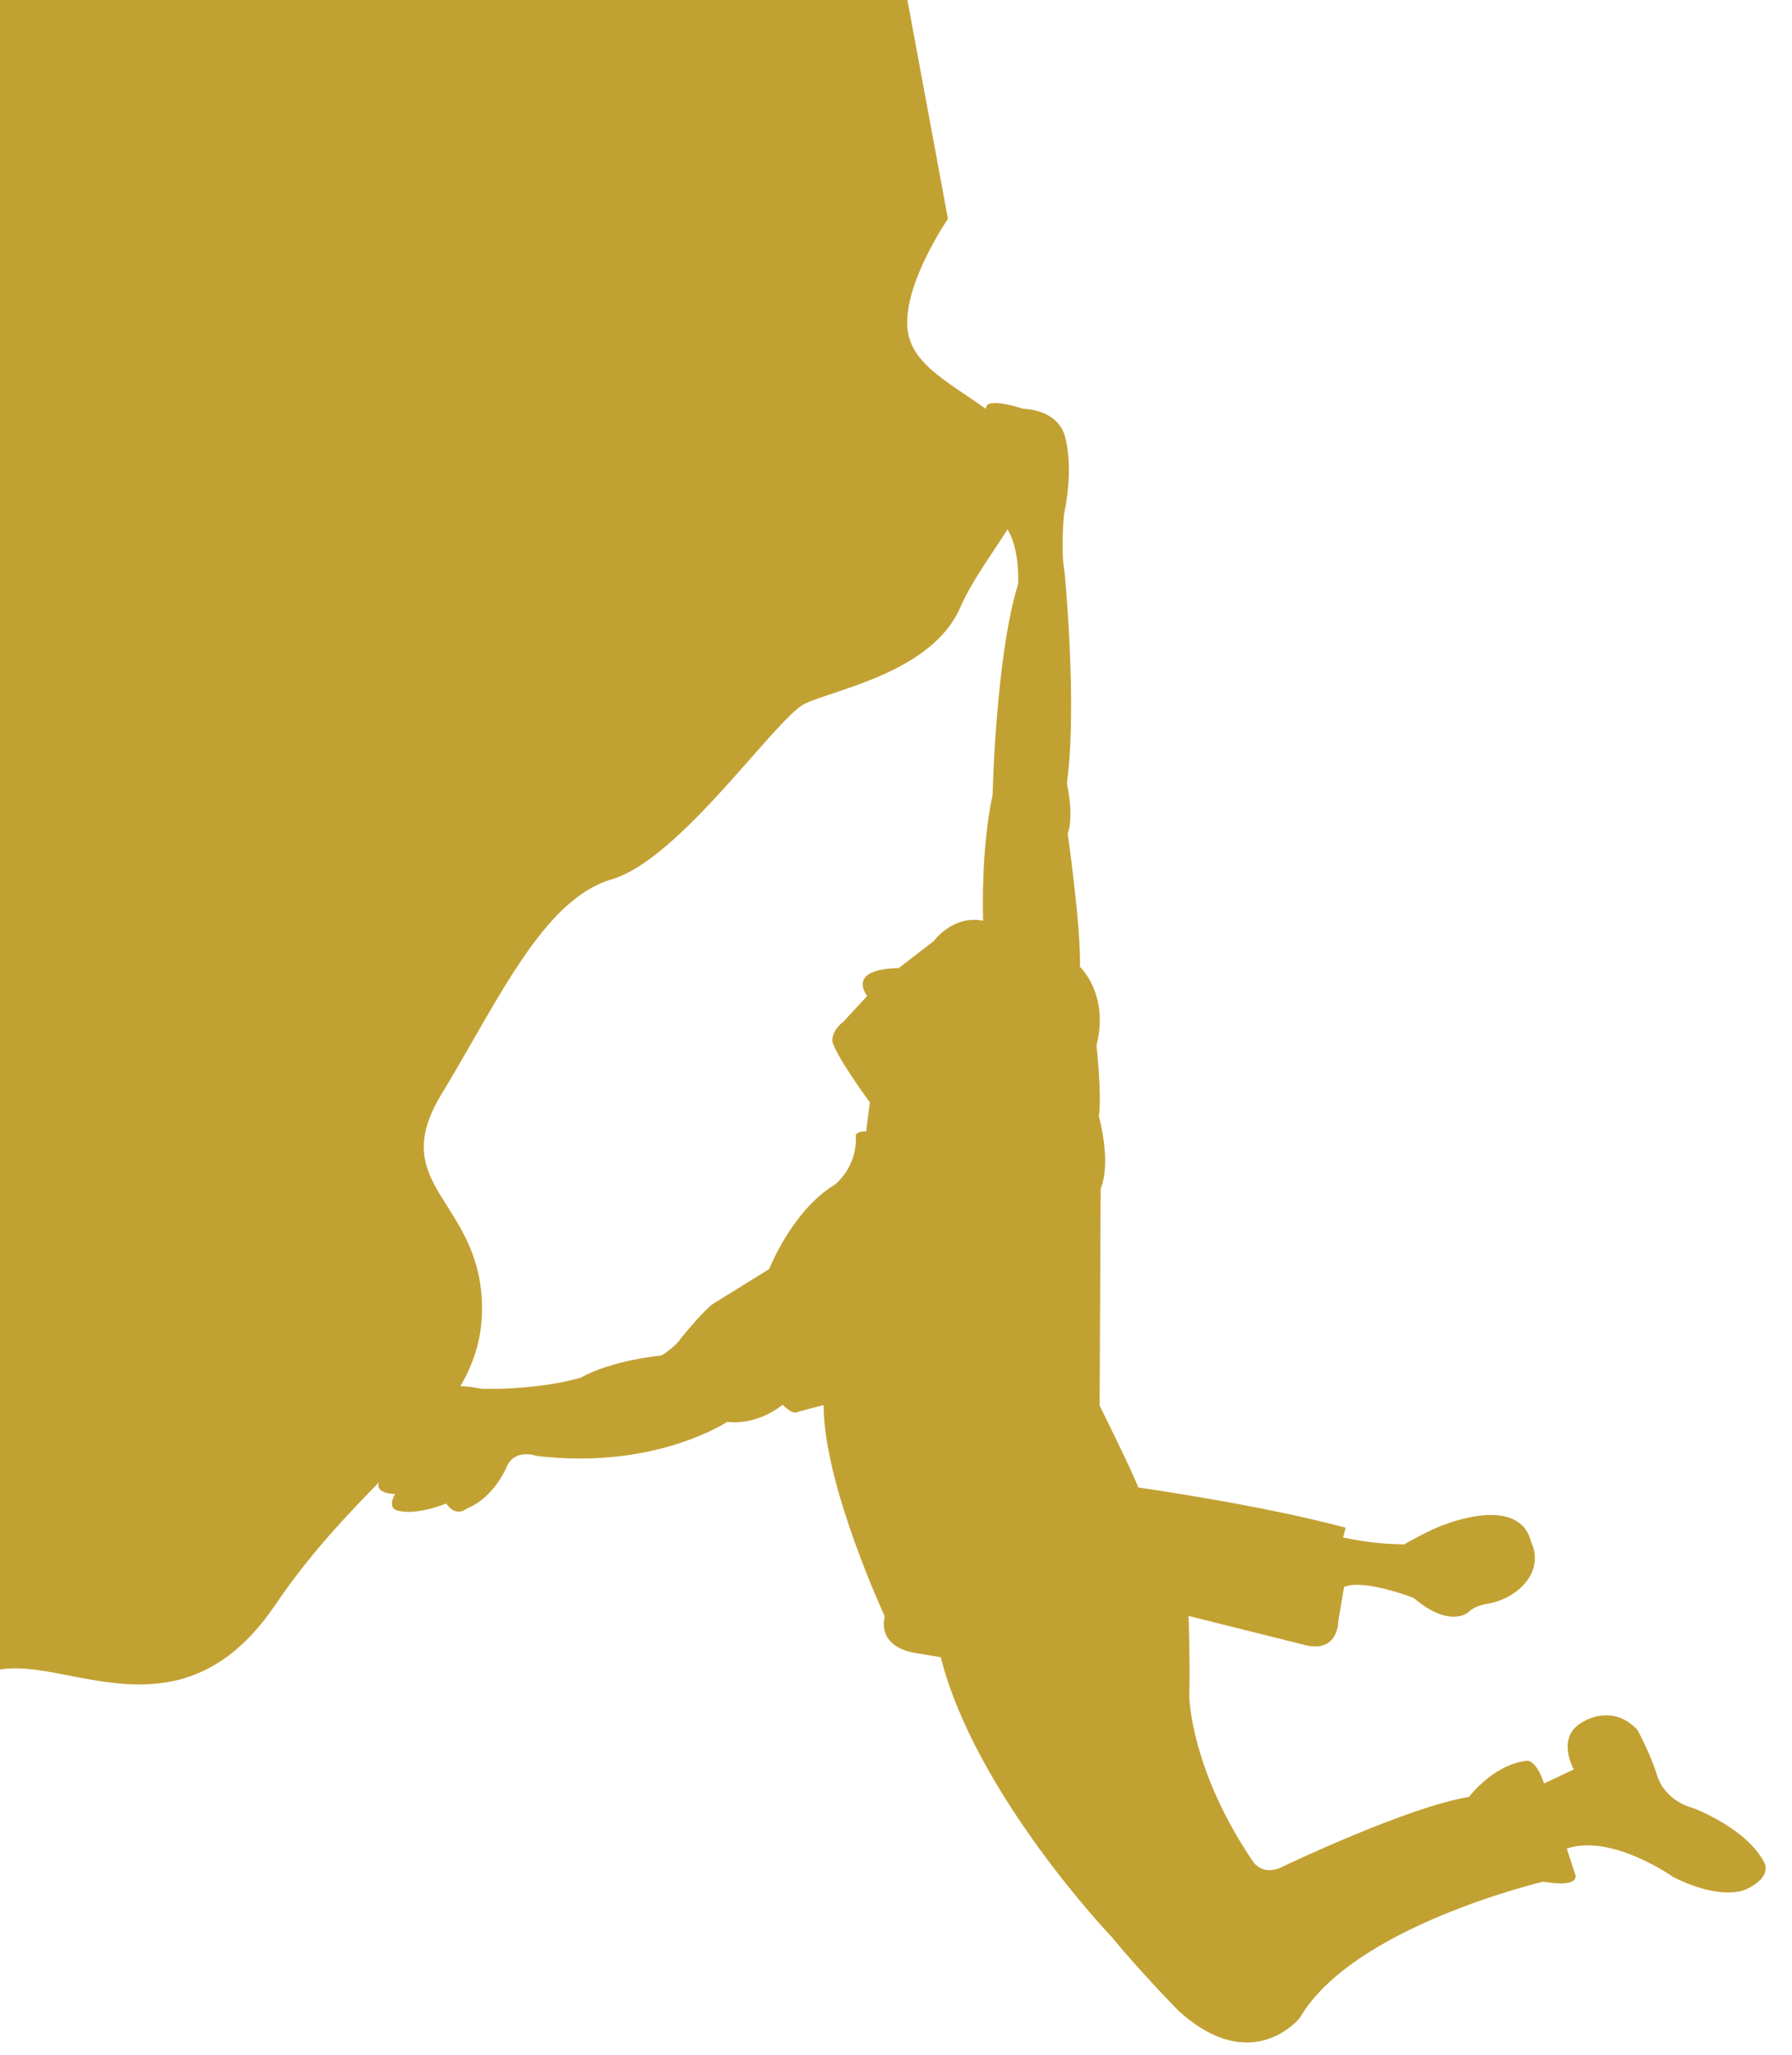 <svg xmlns="http://www.w3.org/2000/svg" xmlns:xlink="http://www.w3.org/1999/xlink" xmlns:a="http://ns.adobe.com/AdobeSVGViewerExtensions/3.0/" x="0px" y="0px" width="205px" height="235px" viewBox="0 0 205 235" xml:space="preserve">
<defs>
</defs>
<path fill="#707173" d="M126.883,102.954c0.033,0.093,0.049,0.142,0.057,0.165c-0.012-0.031-0.032-0.092-0.061-0.178  C126.881,102.945,126.883,102.952,126.883,102.954z"></path>
<path fill="#C2A133" d="M0,0L0,0v22.296v12.341v0.606v128.299v27.388l0,0c0.23-0.041,0.467-0.07,0.705-0.092  c0.075-0.007,0.152-0.009,0.23-0.016c0.164-0.014,0.329-0.022,0.497-0.026c0.093-0.005,0.185-0.005,0.278-0.005  c0.16,0,0.322,0.005,0.483,0.009c0.095,0.003,0.188,0.005,0.286,0.009c0.172,0.014,0.346,0.024,0.52,0.039  c0.088,0.004,0.176,0.01,0.263,0.021c0.218,0.021,0.438,0.047,0.661,0.068c0.046,0.011,0.09,0.014,0.136,0.021  c0.274,0.035,0.551,0.074,0.833,0.118c0.062,0.011,0.129,0.021,0.191,0.029c0.219,0.035,0.438,0.07,0.662,0.112  c0.094,0.015,0.189,0.033,0.283,0.052c0.205,0.035,0.411,0.072,0.618,0.111c0.087,0.016,0.174,0.031,0.263,0.049  c0.598,0.115,1.209,0.234,1.829,0.354c0.132,0.022,0.267,0.051,0.401,0.073c0.264,0.051,0.525,0.102,0.794,0.146  c0.188,0.036,0.374,0.069,0.562,0.102c0.135,0.021,0.271,0.045,0.406,0.066c0.174,0.028,0.35,0.055,0.523,0.083  c0.146,0.022,0.289,0.042,0.432,0.063c0.175,0.023,0.35,0.047,0.525,0.07c0.142,0.019,0.285,0.034,0.429,0.053  c0.185,0.022,0.369,0.041,0.556,0.059c0.133,0.016,0.268,0.027,0.403,0.042c0.229,0.021,0.46,0.035,0.69,0.051  c0.121,0.007,0.242,0.017,0.367,0.021c0.281,0.014,0.562,0.021,0.844,0.023c0.127,0.004,0.254,0,0.384,0  c0.196-0.002,0.396-0.005,0.594-0.009c0.142-0.005,0.28-0.015,0.423-0.021c0.188-0.013,0.375-0.023,0.562-0.039  c0.146-0.012,0.291-0.024,0.436-0.043c0.188-0.02,0.379-0.043,0.568-0.069c0.143-0.022,0.281-0.041,0.424-0.062  c0.216-0.037,0.43-0.08,0.645-0.125c0.115-0.023,0.23-0.043,0.344-0.067c0.32-0.075,0.643-0.158,0.964-0.251  c0.108-0.033,0.218-0.073,0.327-0.105c0.221-0.074,0.44-0.146,0.66-0.228c0.137-0.05,0.271-0.106,0.408-0.159  c0.194-0.079,0.391-0.161,0.586-0.249c0.141-0.063,0.279-0.128,0.422-0.198c0.192-0.093,0.389-0.193,0.582-0.298  c0.137-0.075,0.273-0.147,0.41-0.228c0.211-0.121,0.42-0.254,0.631-0.383c0.118-0.078,0.236-0.146,0.354-0.229  c0.32-0.212,0.641-0.44,0.959-0.687h-0.001c1.759-1.36,3.487-3.201,5.161-5.679c3.889-5.747,8.084-10.135,11.847-14.003  c-0.493,1.379,1.831,1.352,1.831,1.352c-0.984,1.779,0.357,1.912,0.357,1.912c2.141,0.56,5.49-0.82,5.49-0.82  c1.178,1.658,2.332,0.593,2.332,0.593c3.239-1.302,4.622-4.862,4.622-4.862c0.937-2.078,3.41-1.175,3.41-1.175  c13.545,1.619,21.78-3.896,21.78-3.896c3.626,0.422,6.343-1.965,6.343-1.965c1.312,1.318,1.763,0.811,1.763,0.811l2.928-0.768  c0.004,9.146,6.996,24.154,6.996,24.154c-0.814,3.658,3.379,4.176,3.379,4.176l3.029,0.514  c3.959,15.658,19.498,31.922,19.498,31.922c3.553,4.304,7.705,8.508,7.705,8.508c8.434,7.662,13.881,0.798,13.881,0.798  c6.055-10.457,27.846-15.567,27.846-15.567c4.399,0.748,3.646-0.84,3.646-0.84l-0.961-2.938c5.117-1.76,12.154,3.23,12.154,3.23  c5.646,2.856,8.371,1.42,8.371,1.42c3.094-1.446,2.057-3.08,2.057-3.08c-2.034-3.924-8.074-6.189-8.074-6.189  c-3.417-0.945-4.131-3.62-4.131-3.62c-0.797-2.62-2.303-5.354-2.303-5.354c-2.844-3.036-6.115-0.965-6.115-0.965  c-3.354,1.692-1.151,5.498-1.151,5.498l-3.412,1.609c-0.916-2.783-1.969-2.597-1.969-2.597c-3.869,0.438-6.613,4.136-6.613,4.136  c-6.899,1.089-21.116,7.876-21.116,7.876c-2.572,1.39-3.65-0.571-3.65-0.571c-7.085-10.447-7.234-18.744-7.234-18.744  c0.105-3.486-0.082-9.26-0.082-9.26l13.352,3.336c3.832,0.939,3.777-2.767,3.777-2.767l0.66-3.878  c2.211-0.988,7.961,1.252,7.961,1.252c4.172,3.533,6.242,1.643,6.242,1.643c0.578-0.59,1.506-0.861,2.23-0.983  c1.291-0.226,2.52-0.761,3.52-1.605c3.064-2.591,1.451-5.433,1.451-5.433c-1.309-5.479-9.773-2.049-9.773-2.049  c-1.644,0.502-4.771,2.307-4.771,2.307l-0.522-0.018c-1.91-0.045-3.811-0.26-5.685-0.627l-0.763-0.149l0.285-1.12  c-9.584-2.596-23.742-4.607-23.742-4.607c-0.096-0.685-4.397-9.36-4.397-9.36l0.12-24.8c1.263-3.142-0.206-8.258-0.206-8.258  c0.356-2.662-0.274-8.125-0.274-8.125c1.483-5.876-1.884-8.979-1.884-8.979c0.108-4.653-1.405-15.227-1.405-15.227  c0.746-2.113-0.095-5.762-0.095-5.762c1.226-8.938-0.271-24.227-0.271-24.227c-0.457-2.464-0.059-6.533-0.059-6.533  c1.254-5.968,0.01-9.243,0.01-9.243c-1.071-2.859-4.676-2.836-4.676-2.836c-3.555-1.139-4.107-0.455-4.107-0.455  c-0.127,0.181-0.178,0.33-0.188,0.452c-2.369-1.685-4.645-3.055-6.312-4.558c-1.467-1.328-2.467-2.768-2.639-4.654  c-0.289-3.187,1.594-7.278,3.045-9.897c0.582-1.049,1.094-1.861,1.371-2.286c0.139-0.214,0.219-0.33,0.219-0.33L103.805,0l0,0l0,0  h-9.21H0z M52.672,158.505c0.09-0.157,0.191-0.312,0.277-0.468c1.383-2.53,2.194-5.221,2.194-8.35c0-1.563-0.173-2.955-0.466-4.209  c-1.817-7.843-8.213-10.465-5.565-17.545c0.323-0.865,0.779-1.793,1.396-2.808c0.517-0.849,1.02-1.699,1.521-2.554  c0.017-0.026,0.035-0.057,0.052-0.088l0,0c4.199-7.171,7.934-14.386,12.44-18.604c1.687-1.58,3.481-2.738,5.452-3.315  c2.216-0.653,4.671-2.399,7.129-4.608c6.281-5.647,12.583-14.318,14.962-15.473c1.677-0.817,5.383-1.722,9.052-3.377  c3.571-1.613,7.11-3.935,8.713-7.593c0.879-2.013,2.17-4.026,3.473-5.991c0.289-0.438,0.576-0.869,0.861-1.303  c0.086-0.127,0.172-0.256,0.256-0.386c0.088-0.131,0.177-0.266,0.263-0.398c0.17-0.26,0.338-0.519,0.502-0.778  c0.022-0.035,0.045-0.07,0.067-0.106c1.424,2.216,1.228,6.201,1.228,6.201c-2.58,8.323-2.927,24.125-2.927,24.125  c-1.405,6.575-1.081,14.418-1.081,14.418c-3.484-0.688-5.623,2.304-5.623,2.304l-4.032,3.111c-6.152,0.126-3.605,3.188-3.605,3.188  l-2.683,2.898c-1.601,1.266-1.286,2.41-1.286,2.41c0.682,2.014,4.264,6.855,4.264,6.855l-0.42,3.332  c-0.961-0.062-1.185,0.383-1.185,0.383c0.241,3.742-2.431,5.722-2.431,5.722c-4.883,2.968-7.475,9.633-7.475,9.633l-6.197,3.838  c-0.947,0.425-3.904,4.081-3.904,4.081c-0.688,1.053-2.23,1.963-2.23,1.963c-6.248,0.69-9.188,2.524-9.188,2.524  c-5.067,1.479-11.312,1.294-11.312,1.294C54.233,158.65,53.414,158.55,52.672,158.505z"></path>
</svg>